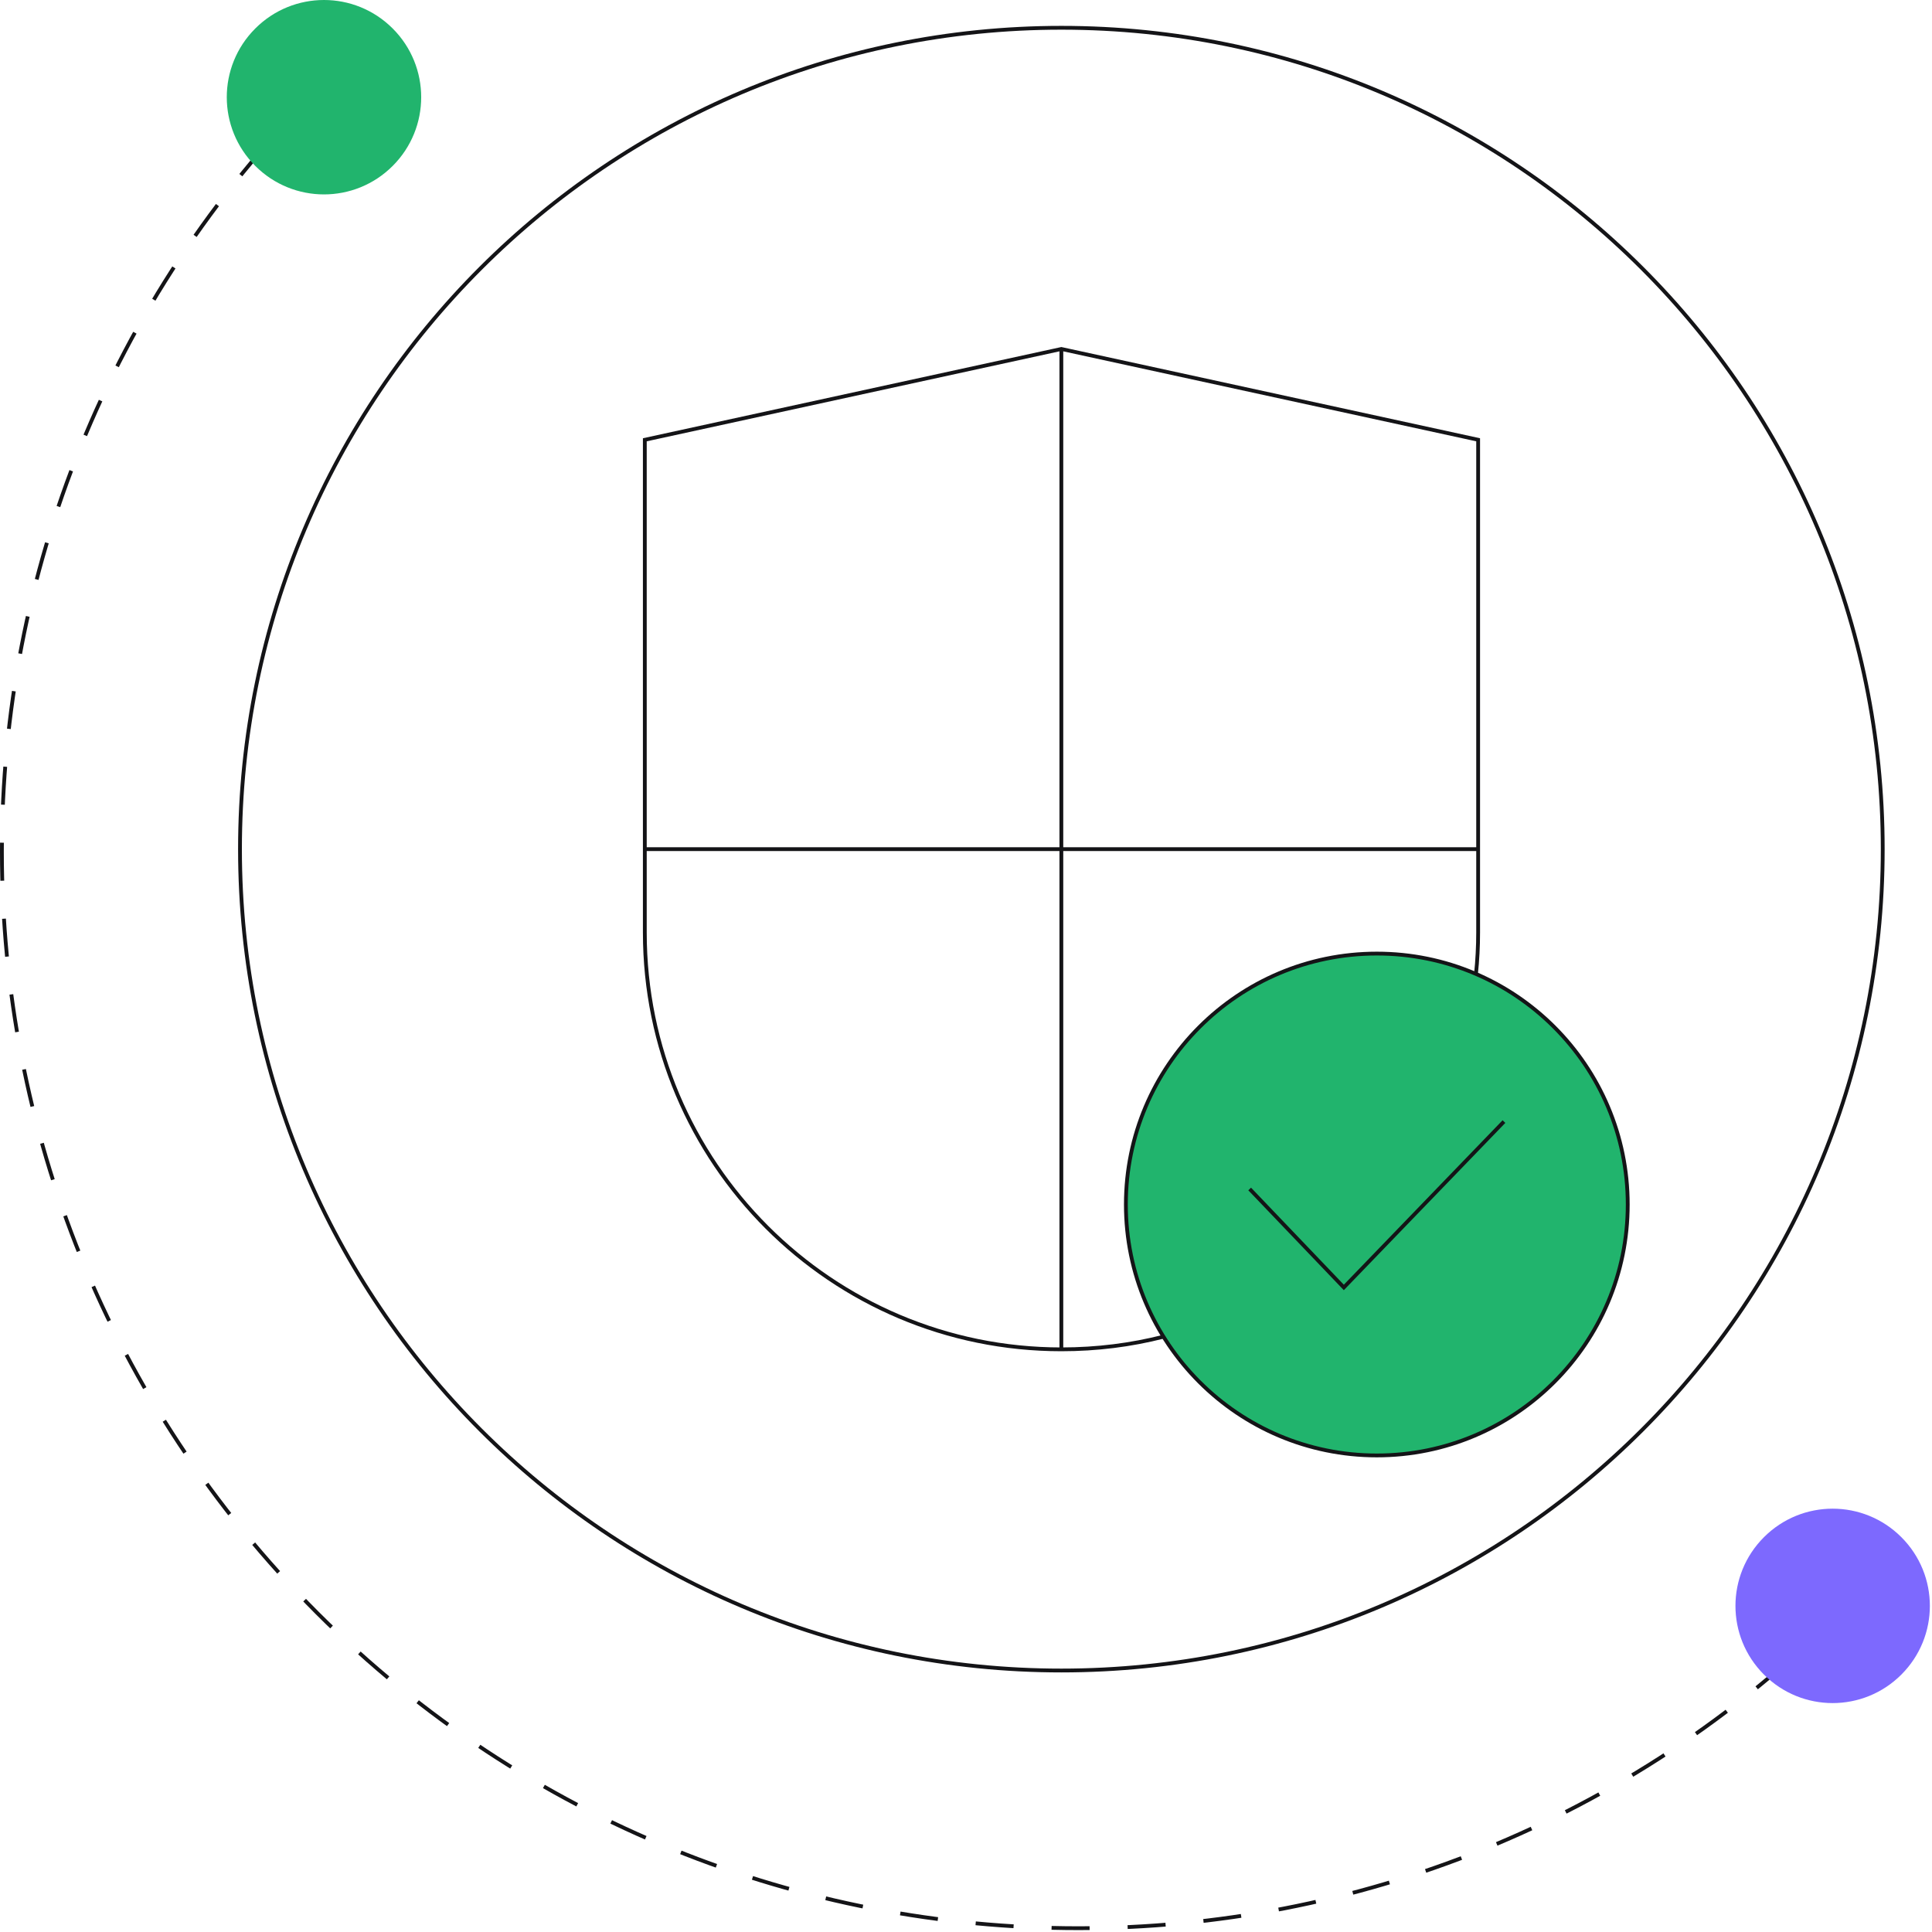<svg xmlns="http://www.w3.org/2000/svg" width="508" height="508" viewBox="0 0 508 508" fill="none"><path d="M83.398 23.767C-27.133 134.297 -27.133 313.509 83.398 424.102C193.929 534.633 373.14 534.633 483.733 424.102" stroke="#141417" stroke-linejoin="round" stroke-dasharray="10 10"></path><path d="M103.255 7.493C93.263 -2.498 77.114 -2.498 67.123 7.493C57.132 17.484 57.132 33.634 67.123 43.625C77.114 53.616 93.263 53.616 103.255 43.625C113.246 33.634 113.246 17.484 103.255 7.493Z" fill="#21B46D"></path><path d="M499.945 404.184C489.954 394.193 473.805 394.193 463.814 404.184C453.823 414.175 453.823 430.324 463.814 440.315C473.805 450.306 489.954 450.306 499.945 440.315C509.936 430.324 509.936 414.175 499.945 404.184Z" fill="#7D69FE"></path><path d="M279.073 439.245C398.351 439.245 495.045 342.552 495.045 223.274C495.045 103.996 398.351 7.303 279.073 7.303C159.795 7.303 63.102 103.996 63.102 223.274C63.102 342.552 159.795 439.245 279.073 439.245Z" stroke="#141417" stroke-miterlimit="10"></path><path d="M305.967 351.464C297.358 353.663 288.373 354.794 279.073 354.794C218.624 354.794 169.548 305.718 169.548 245.206V115.636L279.073 91.758L388.661 115.636V245.206C388.661 248.851 388.473 252.495 388.096 256.077" stroke="#141417" stroke-miterlimit="10"></path><path d="M279.073 91.758V354.794" stroke="#141417" stroke-miterlimit="10"></path><path d="M169.548 223.274H388.661" stroke="#141417" stroke-miterlimit="10"></path><path d="M427.997 316.714C427.997 280.269 398.463 250.735 362.018 250.735C325.572 250.735 296.039 280.269 296.039 316.714C296.039 353.16 325.572 382.693 362.018 382.693C398.463 382.693 427.997 353.16 427.997 316.714Z" fill="#21B46D"></path><path d="M362.018 382.693C398.457 382.693 427.997 353.154 427.997 316.714C427.997 280.275 398.457 250.735 362.018 250.735C325.579 250.735 296.039 280.275 296.039 316.714C296.039 353.154 325.579 382.693 362.018 382.693Z" stroke="#141417" stroke-miterlimit="10"></path><path d="M328.589 312.631L353.346 338.52L395.448 294.911" stroke="#141417" stroke-miterlimit="10"></path></svg>